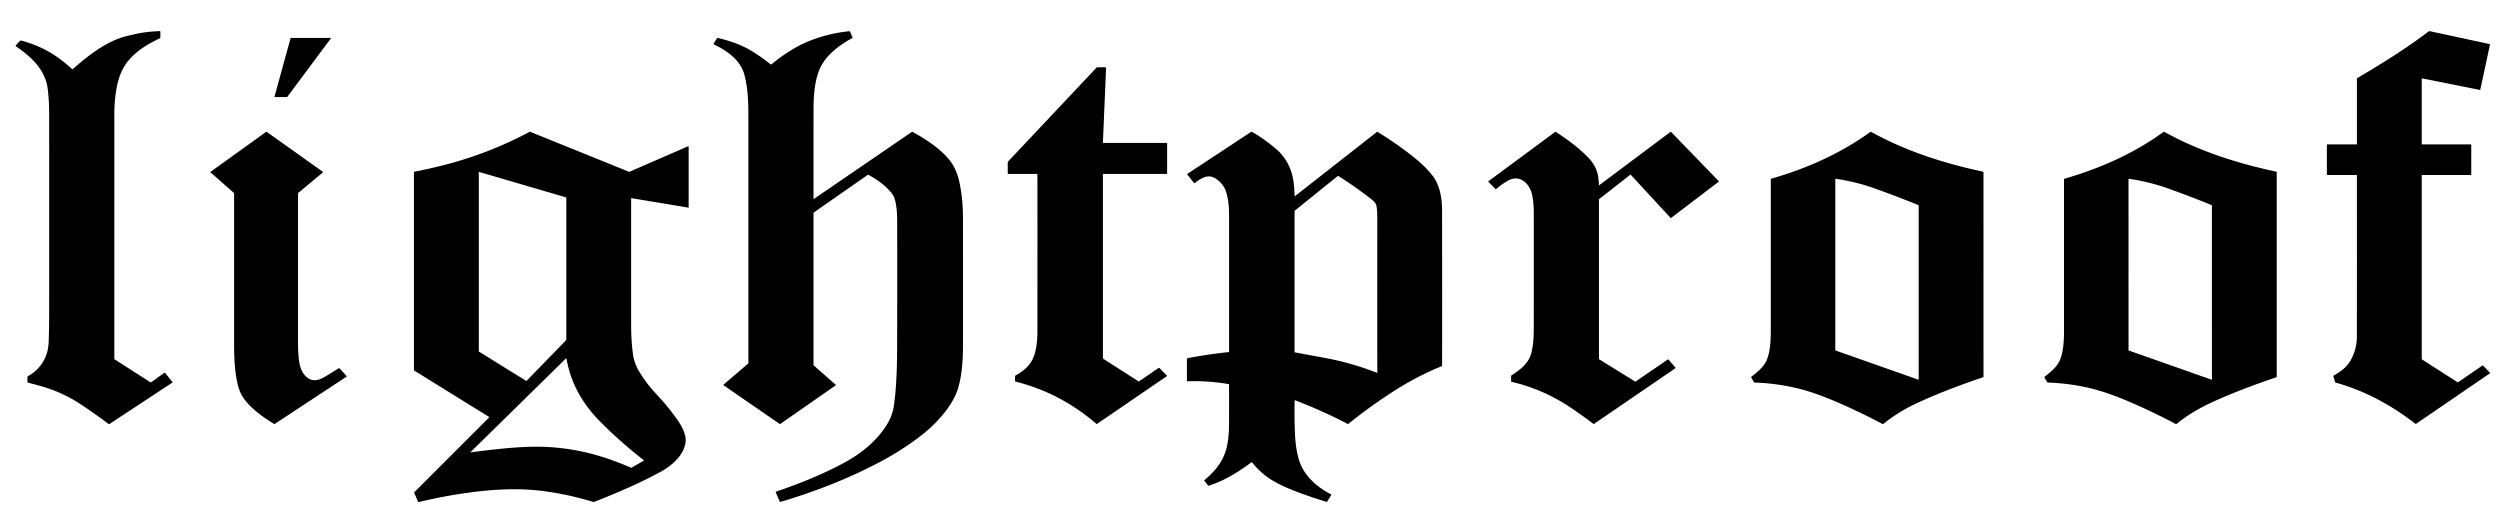<?xml version="1.0" encoding="UTF-8" standalone="no"?>
<!DOCTYPE svg PUBLIC "-//W3C//DTD SVG 1.1//EN" "http://www.w3.org/Graphics/SVG/1.1/DTD/svg11.dtd">
<svg xmlns="http://www.w3.org/2000/svg" version="1.1" viewBox="0.00 0.00 3000.00 634.00">
<path fill="#000000" d="
  M 192.42 37.91
  L 192.42 45.20
  A 0.87 0.87 0.0 0 1 191.91 45.99
  C 178.57 52.09 166.04 59.68 156.25 70.26
  C 147.50 79.71 142.85 91.04 140.29 103.74
  Q 137.20 119.06 137.21 137.50
  Q 137.21 395.78 137.19 430.67
  A 0.57 0.57 0.0 0 0 137.45 431.15
  L 180.45 458.71
  A 0.86 0.86 0.0 0 0 181.42 458.69
  L 197.33 447.25
  A 0.50 0.49 -37.1 0 1 198.00 447.34
  L 207.00 458.51
  A 0.39 0.38 54.2 0 1 206.91 459.07
  L 131.27 508.84
  A 0.79 0.78 46.9 0 1 130.37 508.81
  C 117.29 499.08 104.59 490.07 93.43 482.98
  Q 72.25 469.52 46.23 462.55
  Q 35.52 459.68 33.52 459.12
  A 0.80 0.79 8.4 0 1 32.95 458.36
  L 32.95 452.49
  A 1.33 1.33 0.0 0 1 33.63 451.33
  Q 50.68 441.92 56.44 423.14
  Q 58.17 417.51 58.48 408.18
  Q 58.95 394.19 58.99 377.50
  Q 59.09 333.31 59.00 136.50
  Q 59.00 119.39 57.00 104.76
  Q 56.08 97.95 52.27 89.97
  C 45.29 75.34 32.73 65.07 18.95 55.43
  A 0.61 0.60 -50.8 0 1 18.86 54.52
  L 24.07 48.98
  A 1.15 1.13 28.6 0 1 25.19 48.66
  Q 56.79 56.80 81.52 78.49
  Q 84.30 80.93 86.68 82.89
  A 0.62 0.62 0.0 0 0 87.48 82.87
  Q 100.83 70.79 114.96 60.98
  C 126.44 53.00 139.89 46.04 153.53 42.91
  Q 162.94 40.75 163.82 40.56
  Q 175.91 37.95 191.82 37.34
  A 0.58 0.57 -1.0 0 1 192.42 37.91
  Z"
/>
<path fill="#000000" d="
  M 868.30 461.53
  L 897.53 436.45
  A 1.49 1.47 70.2 0 0 898.05 435.32
  Q 898.06 357.43 898.05 137.00
  C 898.05 121.76 897.29 105.49 893.49 90.50
  C 888.77 71.92 872.73 61.18 856.53 53.14
  A 0.51 0.51 0.0 0 1 856.32 52.42
  L 860.60 45.52
  A 0.24 0.24 0.0 0 1 860.86 45.41
  C 875.16 48.75 889.70 53.64 902.07 61.24
  Q 913.45 68.24 924.64 77.11
  A 0.97 0.97 0.0 0 0 925.85 77.10
  C 939.48 65.96 954.56 55.88 970.87 49.29
  Q 993.65 40.07 1019.19 37.44
  A 0.82 0.81 75.2 0 1 1020.02 37.93
  L 1023.03 44.86
  A 0.65 0.64 64.3 0 1 1022.74 45.70
  C 1007.11 54.13 990.78 66.34 983.71 82.62
  C 977.52 96.87 976.26 114.83 976.24 131.00
  Q 976.20 168.00 976.22 238.41
  A 0.32 0.32 0.0 0 0 976.72 238.67
  L 1094.16 158.35
  A 0.90 0.87 41.7 0 1 1095.08 158.31
  C 1111.22 167.06 1129.22 178.89 1140.16 193.10
  Q 1147.45 202.57 1150.67 216.05
  Q 1155.53 236.42 1155.56 261.01
  Q 1155.67 331.41 1155.60 413.75
  C 1155.59 430.92 1154.54 449.65 1149.73 465.75
  Q 1145.76 479.01 1135.00 493.07
  Q 1123.10 508.64 1106.62 521.64
  Q 1084.05 539.43 1055.87 554.37
  C 1017.87 574.52 977.41 590.22 936.26 602.34
  A 0.39 0.37 69.4 0 1 935.80 602.12
  L 930.80 590.63
  A 0.45 0.45 0.0 0 1 931.06 590.03
  C 959.83 580.23 988.09 568.92 1014.47 554.48
  C 1034.27 543.63 1053.05 528.25 1064.84 508.61
  Q 1071.03 498.30 1072.75 486.25
  Q 1074.19 476.17 1074.97 465.25
  Q 1076.43 444.79 1076.52 421.25
  Q 1076.78 355.68 1076.63 273.53
  C 1076.60 260.05 1076.79 250.75 1073.89 239.65
  Q 1072.83 235.59 1070.28 232.25
  C 1063.08 222.81 1052.70 215.60 1042.14 209.79
  A 0.75 0.74 -47.7 0 0 1041.36 209.83
  L 976.64 254.92
  A 0.97 0.97 0.0 0 0 976.22 255.72
  L 976.22 437.79
  A 1.10 1.07 -70.1 0 0 976.59 438.61
  L 1003.09 461.89
  A 0.24 0.24 0.0 0 1 1003.07 462.26
  L 936.30 508.77
  A 0.56 0.55 -45.4 0 1 935.66 508.78
  L 868.35 462.40
  A 0.55 0.55 0.0 0 1 868.30 461.53
  Z"
/>
<path fill="#000000" d="
  M 2987.77 52.93
  A 0.33 0.33 0.0 0 1 2988.02 53.32
  L 2976.37 107.47
  A 0.56 0.56 0.0 0 1 2975.72 107.90
  L 2906.48 94.07
  A 0.33 0.33 0.0 0 0 2906.09 94.39
  L 2906.09 172.83
  A 0.41 0.41 0.0 0 0 2906.50 173.24
  L 2965.10 173.24
  A 0.41 0.41 0.0 0 1 2965.51 173.65
  L 2965.51 209.59
  A 0.41 0.41 0.0 0 1 2965.10 210.00
  L 2906.48 210.00
  A 0.39 0.38 -0.0 0 0 2906.09 210.38
  L 2906.09 430.69
  A 0.79 0.78 -74.2 0 0 2906.46 431.36
  L 2949.20 458.76
  A 0.31 0.30 -45.8 0 0 2949.54 458.75
  L 2978.93 438.66
  A 0.59 0.58 -39.2 0 1 2979.68 438.73
  L 2987.88 447.19
  A 0.57 0.57 0.0 0 1 2987.79 448.06
  L 2899.17 508.67
  A 0.45 0.44 46.9 0 1 2898.66 508.65
  C 2869.59 486.17 2838.13 468.98 2802.85 459.13
  A 1.21 1.20 89.5 0 1 2802.02 458.31
  L 2800.07 451.57
  A 0.82 0.81 67.9 0 1 2800.46 450.64
  C 2809.06 445.83 2816.36 440.39 2820.95 432.06
  Q 2828.21 418.88 2828.24 403.98
  Q 2828.36 319.94 2828.27 210.32
  A 0.32 0.32 0.0 0 0 2827.95 210.00
  L 2792.57 210.00
  A 0.32 0.32 0.0 0 1 2792.25 209.68
  L 2792.25 173.56
  A 0.33 0.32 0.0 0 1 2792.58 173.24
  L 2827.96 173.24
  A 0.34 0.33 0.0 0 0 2828.30 172.91
  L 2828.30 94.32
  A 0.66 0.66 0.0 0 1 2828.63 93.75
  C 2857.67 76.65 2887.51 58.19 2914.73 37.45
  A 0.71 0.70 -57.0 0 1 2915.28 37.33
  L 2987.77 52.93
  Z"
/>
<path fill="#000000" d="
  M 344.38 116.50
  L 329.70 116.50
  A 0.35 0.35 0.0 0 1 329.36 116.06
  L 348.72 45.76
  A 0.35 0.35 0.0 0 1 349.06 45.50
  L 396.77 45.50
  A 0.35 0.35 0.0 0 1 397.05 46.06
  L 344.66 116.36
  A 0.35 0.35 0.0 0 1 344.38 116.50
  Z"
/>
<path fill="#000000" d="
  M 1327.30 81.44
  L 1323.50 171.10
  A 0.39 0.39 0.0 0 0 1323.89 171.50
  L 1400.06 171.50
  A 0.49 0.49 0.0 0 1 1400.55 171.99
  L 1400.55 208.32
  A 0.44 0.43 -90.0 0 1 1400.12 208.76
  L 1323.90 208.76
  A 0.40 0.40 0.0 0 0 1323.50 209.16
  L 1323.50 429.78
  A 0.85 0.85 0.0 0 0 1323.90 430.50
  L 1366.19 457.62
  A 0.60 0.58 43.2 0 0 1366.83 457.61
  L 1390.37 441.51
  A 0.72 0.72 0.0 0 1 1391.29 441.60
  L 1400.27 450.75
  A 0.42 0.42 0.0 0 1 1400.21 451.39
  L 1316.44 508.67
  A 0.56 0.55 47.3 0 1 1315.76 508.64
  Q 1310.51 504.22 1305.19 500.08
  Q 1266.32 469.88 1218.76 457.95
  A 0.90 0.90 0.0 0 1 1218.08 457.08
  L 1218.08 451.60
  A 1.16 1.14 76.4 0 1 1218.69 450.58
  C 1226.17 446.60 1233.91 440.43 1238.07 433.12
  C 1243.60 423.40 1244.89 409.56 1244.89 397.75
  Q 1244.95 256.59 1244.90 209.35
  A 0.60 0.60 0.0 0 0 1244.30 208.76
  L 1209.69 208.76
  A 0.41 0.41 0.0 0 1 1209.28 208.35
  L 1209.28 194.77
  A 1.33 1.31 67.1 0 1 1209.64 193.86
  L 1315.94 81.04
  A 0.95 0.94 -67.8 0 1 1316.62 80.75
  L 1326.63 80.75
  A 0.67 0.66 1.2 0 1 1327.30 81.44
  Z"
/>
<path fill="#000000" d="
  M 826.37 248.85
  A 0.34 0.34 0.0 0 1 825.97 249.18
  L 757.68 237.80
  A 0.26 0.25 4.8 0 0 757.38 238.05
  Q 757.37 375.53 757.38 390.75
  Q 757.38 408.93 759.60 425.32
  C 760.53 432.12 763.17 439.47 766.92 445.71
  Q 775.44 459.89 786.89 472.13
  Q 800.31 486.49 809.48 499.02
  C 816.11 508.08 824.23 520.03 822.61 531.13
  C 820.30 546.88 805.78 559.07 792.20 566.46
  C 766.82 580.29 740.15 591.55 712.94 602.30
  A 1.51 1.48 42.1 0 1 711.96 602.34
  Q 682.84 593.43 652.83 589.39
  C 624.02 585.52 594.75 586.94 565.46 590.77
  Q 533.36 594.96 502.63 602.46
  A 0.87 0.87 0.0 0 1 501.63 601.96
  L 497.04 591.41
  A 0.69 0.69 0.0 0 1 497.19 590.64
  L 586.79 501.04
  A 0.55 0.54 -51.8 0 0 586.69 500.19
  L 497.06 444.69
  A 0.69 0.68 -74.6 0 1 496.73 444.10
  L 496.73 206.69
  A 0.61 0.59 84.1 0 1 497.20 206.10
  Q 515.91 202.37 532.05 198.27
  Q 586.39 184.47 635.29 158.27
  A 1.27 1.27 0.0 0 1 636.38 158.21
  L 754.60 206.06
  A 1.23 1.22 -45.3 0 0 755.54 206.05
  L 825.93 175.44
  A 0.32 0.31 -11.9 0 1 826.37 175.72
  L 826.37 248.85
  Z
  M 679.57 237.23
  A 0.31 0.31 0.0 0 0 679.35 236.93
  L 574.96 206.37
  A 0.31 0.31 0.0 0 0 574.56 206.66
  L 574.56 421.66
  A 0.31 0.31 0.0 0 0 574.71 421.92
  L 631.48 457.07
  A 0.31 0.31 0.0 0 0 631.86 457.02
  L 679.48 408.09
  A 0.31 0.31 0.0 0 0 679.57 407.87
  L 679.57 237.23
  Z
  M 564.84 542.83
  Q 582.58 540.45 599.25 538.72
  C 619.95 536.57 641.04 535.31 660.61 536.60
  Q 694.72 538.85 728.05 550.00
  Q 742.18 554.73 757.13 561.22
  A 0.97 0.96 -47.9 0 0 758.01 561.17
  L 772.47 552.82
  A 0.36 0.36 0.0 0 0 772.51 552.22
  Q 744.44 530.36 720.39 506.13
  Q 705.09 490.72 695.01 473.05
  Q 683.73 453.29 679.84 430.41
  A 0.42 0.42 0.0 0 0 679.13 430.18
  L 564.69 542.51
  A 0.19 0.19 0.0 0 0 564.84 542.83
  Z"
/>
<path fill="#000000" d="
  M 1553.49 235.34
  A 0.19 0.19 0.0 0 0 1553.80 235.48
  L 1652.43 158.24
  A 0.45 0.43 -47.6 0 1 1652.92 158.21
  Q 1674.97 171.65 1694.35 186.91
  C 1703.90 194.43 1713.03 202.67 1719.86 211.89
  C 1727.93 222.78 1730.49 238.58 1730.50 252.26
  Q 1730.64 366.59 1730.52 438.81
  A 0.60 0.58 79.0 0 1 1730.16 439.36
  Q 1702.25 450.76 1676.72 466.73
  Q 1646.79 485.45 1618.18 508.55
  A 1.01 1.01 0.0 0 1 1617.08 508.65
  Q 1587.56 493.21 1554.08 480.33
  A 0.40 0.40 0.0 0 0 1553.53 480.70
  Q 1553.12 504.81 1554.08 522.56
  C 1554.75 534.87 1556.89 550.62 1562.75 561.55
  C 1570.31 575.67 1583.23 585.93 1597.36 593.33
  A 0.45 0.45 0.0 0 1 1597.54 593.97
  L 1592.58 601.97
  A 0.59 0.58 -65.6 0 1 1591.91 602.23
  Q 1569.96 595.63 1551.12 588.14
  Q 1538.45 583.10 1528.86 577.63
  Q 1513.47 568.85 1502.77 555.09
  A 0.98 0.98 0.0 0 0 1501.40 554.91
  Q 1489.70 563.80 1477.40 570.87
  Q 1464.47 578.30 1450.57 582.81
  A 0.82 0.81 -27.8 0 1 1449.67 582.54
  L 1445.29 576.95
  A 0.65 0.65 0.0 0 1 1445.39 576.05
  Q 1451.66 570.94 1457.56 564.31
  Q 1469.48 550.91 1472.74 533.51
  Q 1474.77 522.66 1474.83 510.25
  Q 1474.95 487.69 1474.88 461.56
  A 0.66 0.66 0.0 0 0 1474.33 460.91
  Q 1449.79 456.69 1424.87 457.55
  A 0.55 0.55 0.0 0 1 1424.30 457.00
  L 1424.30 430.54
  A 0.70 0.70 0.0 0 1 1424.87 429.85
  Q 1449.55 425.11 1474.51 422.52
  A 0.42 0.42 0.0 0 0 1474.89 422.10
  Q 1474.89 302.58 1474.90 260.92
  C 1474.90 249.43 1474.42 238.89 1470.77 228.75
  Q 1467.87 220.69 1459.65 214.84
  C 1449.89 207.89 1441.62 213.79 1433.57 219.73
  A 0.54 0.53 53.1 0 1 1432.83 219.62
  L 1424.59 209.12
  A 0.26 0.26 0.0 0 1 1424.66 208.74
  L 1501.41 158.23
  A 0.80 0.80 0.0 0 1 1502.23 158.20
  Q 1514.12 164.71 1529.11 176.84
  Q 1548.57 192.60 1552.14 217.55
  Q 1553.40 226.40 1553.49 235.34
  Z
  M 1652.45 447.39
  A 0.24 0.24 0.0 0 0 1652.77 447.16
  Q 1652.65 403.67 1652.74 262.27
  Q 1652.75 252.36 1651.76 247.07
  C 1651.06 243.33 1647.72 240.62 1644.71 238.30
  Q 1625.11 223.17 1606.09 211.24
  A 0.73 0.73 0.0 0 0 1605.24 211.29
  L 1553.90 252.65
  A 1.16 1.13 70.9 0 0 1553.48 253.54
  L 1553.48 422.26
  A 0.63 0.63 0.0 0 0 1554.00 422.88
  Q 1573.60 426.46 1590.40 429.59
  Q 1621.89 435.46 1652.45 447.39
  Z"
/>
<path fill="#000000" d="
  M 1918.76 222.14
  A 0.18 0.18 0.0 0 0 1919.05 222.27
  L 2004.62 158.26
  A 0.51 0.51 0.0 0 1 2005.29 158.32
  L 2062.57 217.44
  A 0.38 0.37 -40.6 0 1 2062.52 218.00
  L 2005.33 261.48
  A 0.49 0.49 0.0 0 1 2004.67 261.42
  L 1957.10 209.94
  A 0.75 0.74 49.4 0 0 1956.09 209.86
  L 1918.98 238.92
  A 0.63 0.62 -19.6 0 0 1918.74 239.41
  L 1918.74 430.62
  A 0.64 0.62 -75.0 0 0 1919.04 431.16
  L 1962.05 457.79
  A 0.64 0.63 -46.4 0 0 1962.76 457.77
  L 2001.35 431.39
  A 0.68 0.67 -37.5 0 1 2002.24 431.50
  L 2010.59 441.23
  A 0.43 0.42 52.9 0 1 2010.51 441.85
  L 1912.74 508.71
  A 0.48 0.47 -43.1 0 1 1912.18 508.70
  Q 1898.65 498.38 1883.47 488.27
  Q 1851.49 466.98 1813.93 458.20
  A 0.78 0.78 0.0 0 1 1813.33 457.44
  L 1813.33 451.25
  A 1.03 1.00 -16.2 0 1 1813.82 450.39
  C 1823.13 444.67 1833.44 436.55 1836.77 426.27
  C 1840.16 415.78 1840.54 402.92 1840.54 391.50
  Q 1840.60 282.24 1840.53 255.25
  C 1840.51 248.19 1840.05 240.64 1838.34 233.07
  C 1835.37 219.93 1823.37 209.00 1809.70 216.70
  Q 1802.12 220.97 1795.28 226.94
  A 0.48 0.48 0.0 0 1 1794.61 226.91
  L 1786.03 218.06
  A 0.38 0.37 49.7 0 1 1786.07 217.50
  L 1866.13 158.36
  A 0.80 0.80 0.0 0 1 1867.05 158.33
  C 1881.72 167.89 1895.80 178.13 1907.47 190.81
  Q 1917.15 201.35 1918.26 215.74
  Q 1918.51 219.00 1918.76 222.14
  Z"
/>
<path fill="#000000" d="
  M 2453.39 453.05
  A 0.82 0.81 57.0 0 1 2453.61 451.98
  C 2460.77 446.58 2468.76 439.92 2472.07 431.71
  C 2476.31 421.21 2476.81 407.72 2476.81 396.50
  Q 2476.81 232.15 2476.82 215.30
  A 0.97 0.95 -8.1 0 1 2477.52 214.38
  C 2519.93 202.26 2560.69 184.08 2596.34 158.27
  A 0.82 0.81 -48.2 0 1 2597.21 158.22
  C 2638.72 181.33 2684.63 195.98 2731.28 205.96
  A 1.03 1.01 -84.1 0 1 2732.08 206.96
  L 2732.08 452.02
  A 0.75 0.75 0.0 0 1 2731.57 452.73
  C 2703.73 462.13 2673.54 473.51 2649.17 485.23
  Q 2629.18 494.84 2611.82 508.70
  A 0.87 0.87 0.0 0 1 2610.87 508.78
  Q 2581.78 493.37 2552.74 481.05
  Q 2527.23 470.22 2506.23 465.39
  Q 2482.21 459.88 2457.50 459.08
  A 1.16 1.15 -14.1 0 1 2456.54 458.51
  L 2453.39 453.05
  Z
  M 2653.88 455.62
  A 0.32 0.32 0.0 0 0 2654.31 455.32
  L 2654.28 246.60
  A 0.48 0.47 11.0 0 0 2653.98 246.16
  Q 2628.75 235.80 2600.69 225.81
  C 2585.94 220.56 2569.86 216.73 2554.76 214.56
  A 0.49 0.49 0.0 0 0 2554.20 215.05
  L 2554.24 420.07
  A 0.64 0.63 -80.3 0 0 2554.66 420.67
  L 2653.88 455.62
  Z"
/>
<path fill="#000000" d="
  M 407.45 442.08
  L 415.89 451.21
  A 0.56 0.56 0.0 0 1 415.79 452.05
  L 329.60 508.76
  A 0.60 0.60 0.0 0 1 328.97 508.77
  C 315.49 500.58 301.48 490.53 292.52 478.11
  Q 287.08 470.57 284.55 458.26
  C 280.77 439.84 280.92 422.79 280.93 401.84
  Q 280.95 352.71 280.93 232.30
  A 1.26 1.24 -69.3 0 0 280.52 231.37
  L 252.50 206.76
  A 0.32 0.32 0.0 0 1 252.53 206.26
  L 319.31 158.25
  A 0.62 0.61 44.4 0 1 320.02 158.25
  L 387.59 206.30
  A 0.28 0.27 43.2 0 1 387.61 206.73
  L 358.06 231.37
  A 1.23 1.23 0.0 0 0 357.61 232.32
  Q 357.61 369.33 357.61 411.11
  Q 357.61 418.73 358.06 424.88
  C 358.83 435.65 360.27 447.22 369.76 453.87
  C 376.62 458.68 384.69 455.39 391.47 451.20
  Q 405.65 442.43 406.50 441.94
  A 0.77 0.77 0.0 0 1 407.45 442.08
  Z"
/>
<path fill="#000000" d="
  M 2101.54 453.05
  A 0.82 0.81 57.0 0 1 2101.76 451.98
  C 2108.92 446.58 2116.91 439.92 2120.22 431.71
  C 2124.46 421.21 2124.95 407.72 2124.95 396.50
  Q 2124.94 232.16 2124.95 215.31
  A 0.97 0.95 -8.1 0 1 2125.65 214.39
  C 2168.06 202.27 2208.81 184.09 2244.46 158.28
  A 0.82 0.81 -48.2 0 1 2245.33 158.23
  C 2286.84 181.33 2332.74 195.98 2379.39 205.96
  A 1.02 1.01 -84.1 0 1 2380.19 206.95
  L 2380.21 452.00
  A 0.75 0.75 0.0 0 1 2379.70 452.71
  C 2351.86 462.11 2321.68 473.49 2297.31 485.21
  Q 2277.32 494.82 2259.96 508.68
  A 0.87 0.87 0.0 0 1 2259.01 508.76
  Q 2229.92 493.36 2200.89 481.04
  Q 2175.38 470.21 2154.38 465.38
  Q 2130.36 459.88 2105.65 459.08
  A 1.16 1.15 -14.1 0 1 2104.69 458.51
  L 2101.54 453.05
  Z
  M 2302.00 455.60
  A 0.32 0.32 0.0 0 0 2302.43 455.30
  L 2302.43 246.62
  A 0.48 0.47 11.0 0 0 2302.13 246.18
  Q 2276.91 235.82 2248.85 225.83
  C 2234.11 220.58 2218.03 216.75 2202.94 214.57
  A 0.49 0.49 0.0 0 0 2202.38 215.06
  L 2202.38 420.04
  A 0.64 0.63 -80.3 0 0 2202.80 420.64
  L 2302.00 455.60
  Z"
/>
</svg>
